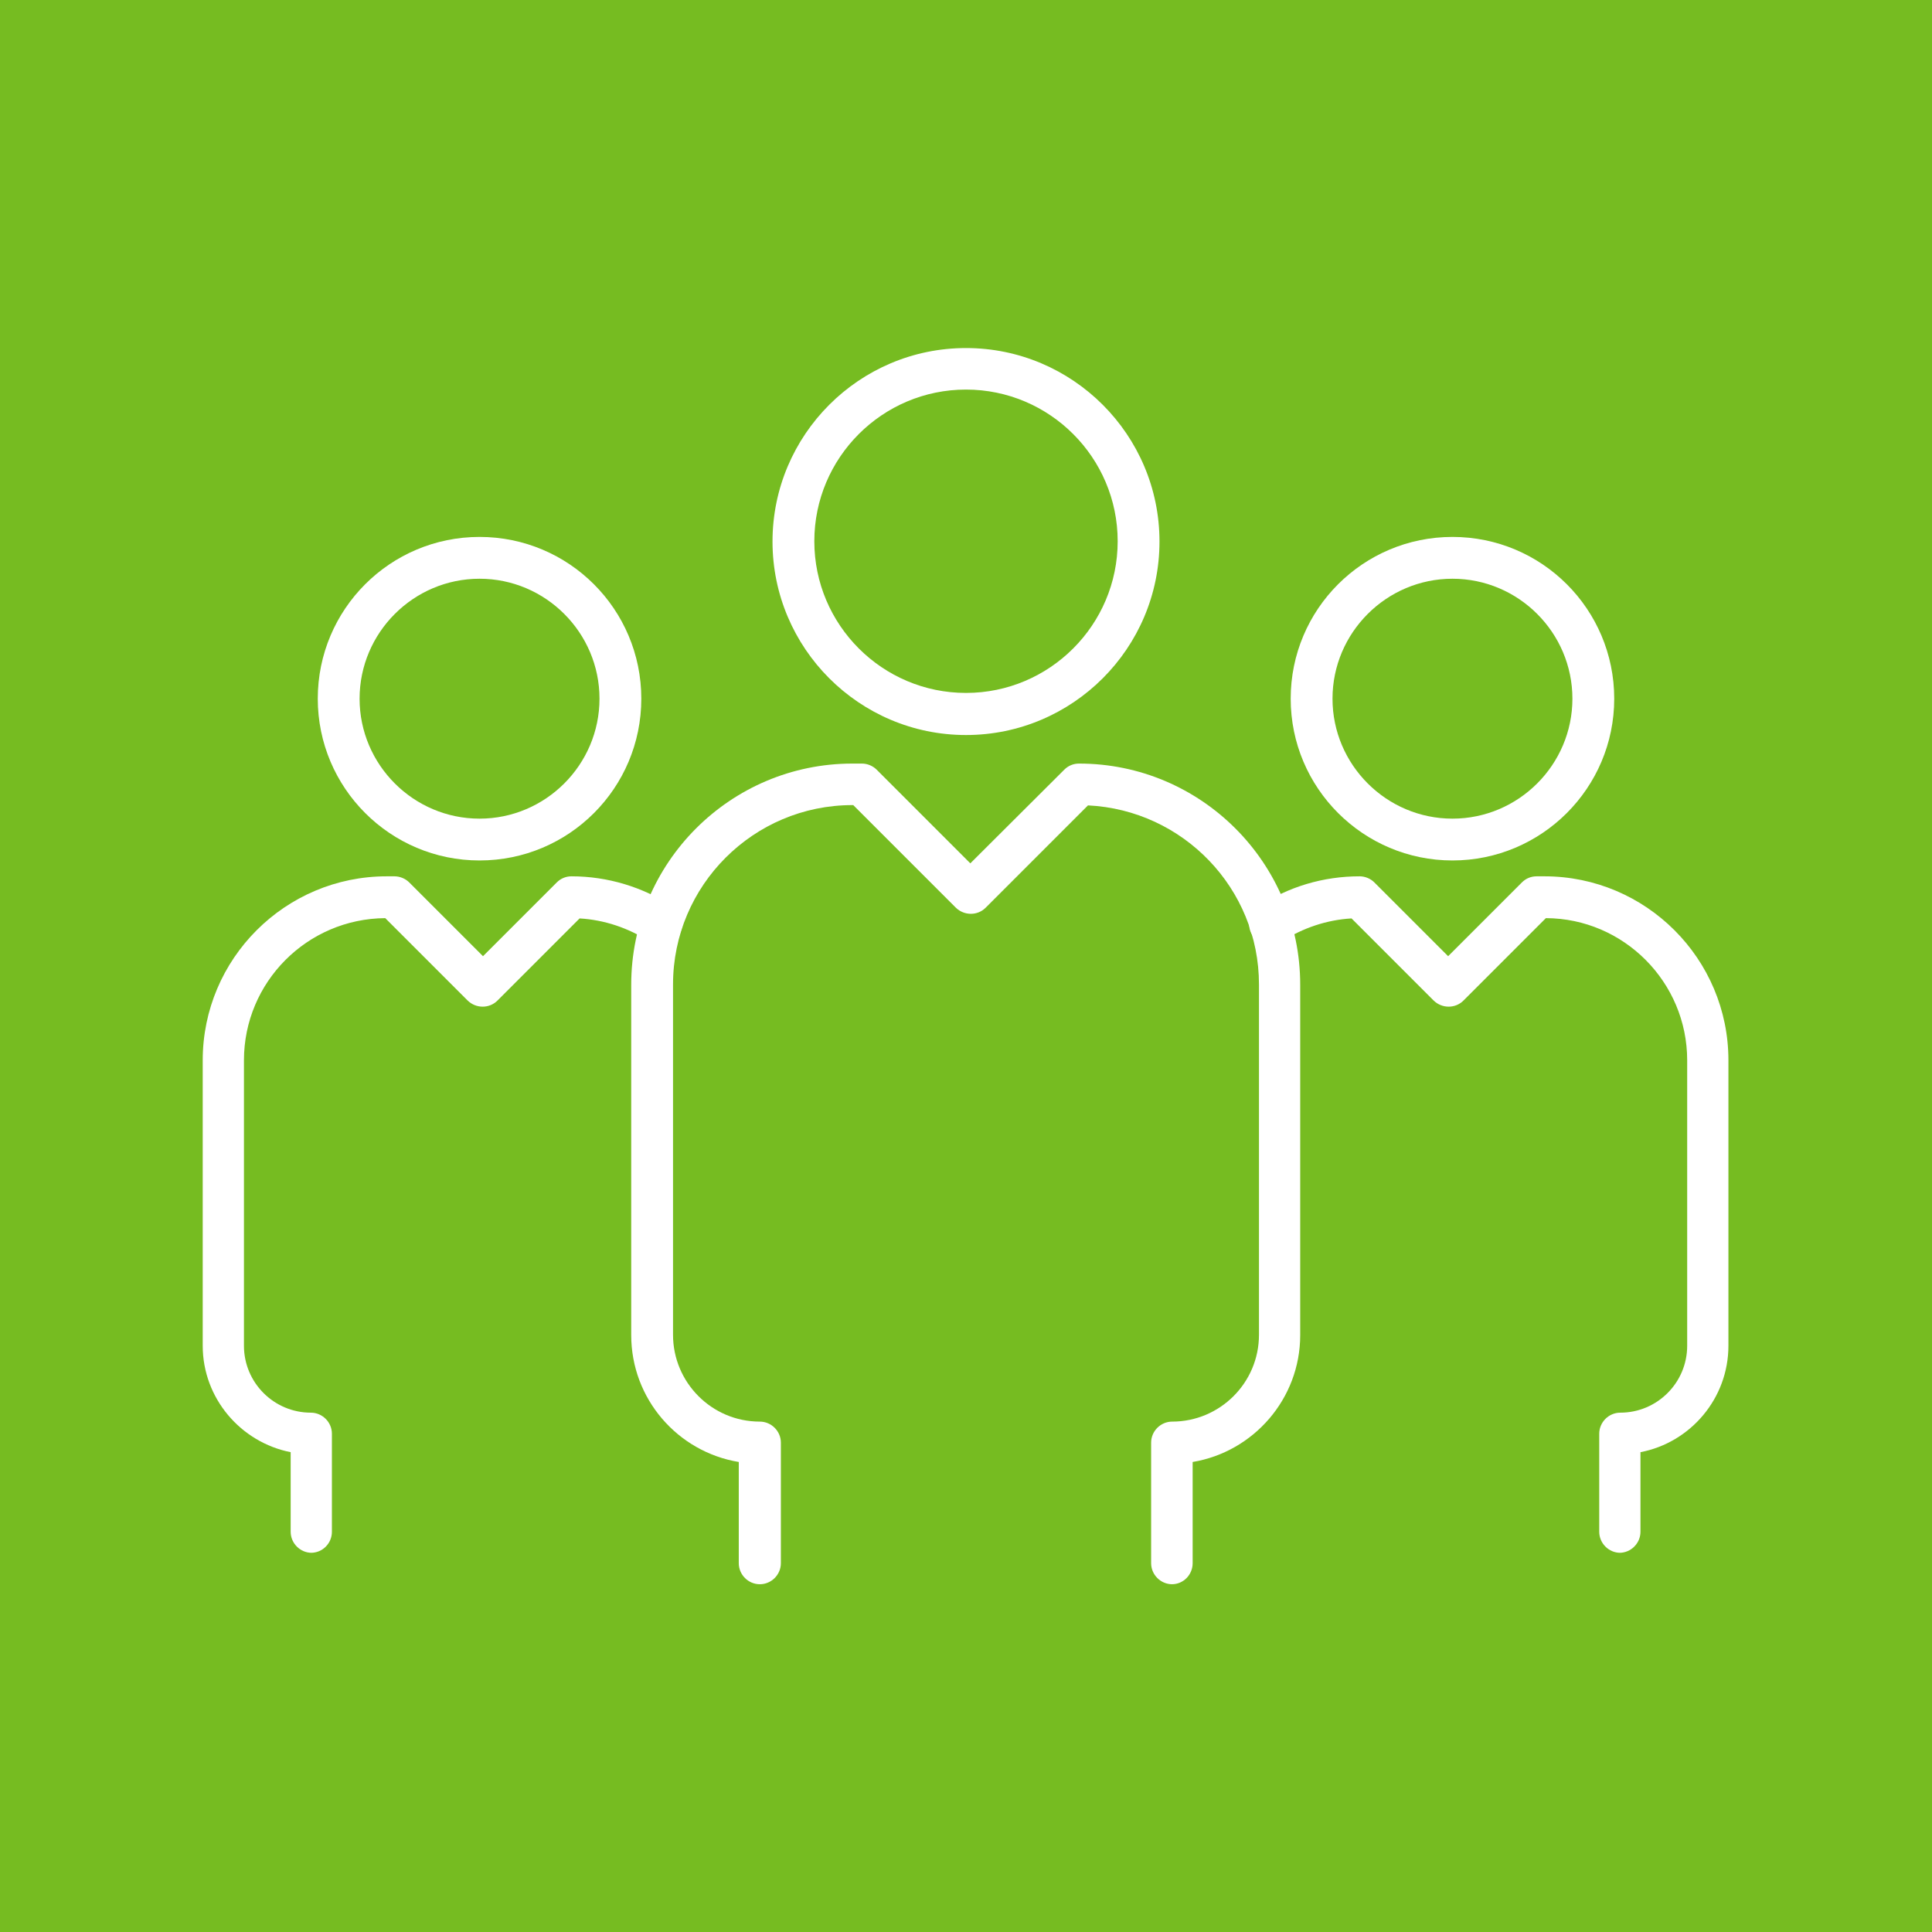 <?xml version="1.0" encoding="UTF-8"?>
<svg xmlns="http://www.w3.org/2000/svg" viewBox="0 0 67 67">
  <defs>
    <style>
      .cls-1 {
        fill: #fff;
      }

      .cls-2 {
        fill: #76bc21;
      }
    </style>
  </defs>
  <g id="Capa_2">
    <rect class="cls-2" x="-.5" y="-.09" width="67.87" height="67.51" />
  </g>
  <g id="Capa_1">
    <g>
      <path class="cls-1" d="M33.5,25.49c-3.7,0-6.71-3.01-6.71-6.71s3.01-6.71,6.71-6.71,6.71,3.01,6.71,6.71-3.01,6.71-6.71,6.71ZM33.5,13.51c-2.9,0-5.26,2.36-5.26,5.26s2.36,5.26,5.26,5.26,5.26-2.36,5.26-5.26-2.36-5.26-5.26-5.26Z" />
      <path class="cls-1" d="M16.63,29.84c-3.09,0-5.61-2.51-5.61-5.61s2.51-5.61,5.61-5.61,5.61,2.51,5.61,5.61-2.51,5.61-5.61,5.61ZM16.63,20.07c-2.29,0-4.16,1.87-4.16,4.16s1.87,4.16,4.16,4.16,4.16-1.87,4.16-4.16-1.87-4.16-4.16-4.16Z" />
      <path class="cls-1" d="M10.81,53.85c-.4,0-.73-.33-.73-.73v-2.76c-1.73-.34-3.05-1.87-3.05-3.69v-9.9c0-3.52,2.86-6.38,6.38-6.38h.27c.19,0,.38.08.51.21l2.56,2.56,2.56-2.56c.14-.14.32-.21.51-.21,1.25,0,2.47.37,3.51,1.05.34.22.43.67.2,1.01-.22.34-.67.43-1.01.2-.73-.47-1.56-.75-2.42-.8l-2.85,2.85c-.28.28-.74.28-1.03,0l-2.86-2.86c-2.71.02-4.9,2.22-4.9,4.93v9.9c0,1.28,1.04,2.32,2.32,2.32.4,0,.73.33.73.73v3.4c0,.4-.32.73-.73.73Z" />
      <path class="cls-1" d="M50.37,29.84c-3.09,0-5.61-2.51-5.61-5.61s2.51-5.61,5.61-5.61,5.61,2.51,5.61,5.61-2.52,5.61-5.61,5.61ZM50.37,20.07c-2.29,0-4.16,1.87-4.16,4.16s1.87,4.16,4.16,4.16,4.16-1.87,4.16-4.16-1.87-4.16-4.16-4.16Z" />
      <path class="cls-1" d="M56.19,53.85c-.4,0-.73-.33-.73-.73v-3.4c0-.4.33-.73.73-.73,1.28,0,2.32-1.04,2.32-2.32v-9.9c0-2.71-2.2-4.92-4.9-4.93l-2.86,2.86c-.28.28-.74.28-1.03,0l-2.85-2.85c-.86.05-1.69.33-2.42.8-.34.22-.78.13-1.01-.2-.22-.34-.13-.78.2-1.01,1.04-.69,2.25-1.05,3.51-1.05.19,0,.38.08.51.21l2.56,2.56,2.56-2.56c.14-.14.32-.21.51-.21h.27c3.52,0,6.38,2.86,6.38,6.38v9.9c0,1.83-1.32,3.36-3.05,3.69v2.76c0,.4-.33.73-.73.73Z" />
      <path class="cls-1" d="M40.65,54.94c-.4,0-.73-.33-.73-.73v-4.18c0-.4.33-.73.73-.73,1.65,0,3.01-1.34,3.01-3.01v-12.15c0-3.33-2.63-6.05-5.93-6.21l-3.55,3.55c-.28.28-.74.28-1.03,0l-3.56-3.56h-.03c-3.43,0-6.22,2.79-6.22,6.22v12.15c0,1.65,1.34,3.01,3.01,3.01.4,0,.73.33.73.73v4.18c0,.4-.33.73-.73.73s-.73-.33-.73-.73v-3.51c-2.12-.35-3.73-2.19-3.73-4.4v-12.15c0-4.23,3.44-7.67,7.67-7.67h.33c.19,0,.38.08.51.21l3.25,3.25,3.26-3.25c.14-.14.32-.21.51-.21,4.23,0,7.67,3.44,7.67,7.67v12.15c0,2.21-1.62,4.05-3.73,4.4v3.51c0,.4-.32.73-.72.73Z" />
    </g>
  </g>
</svg>